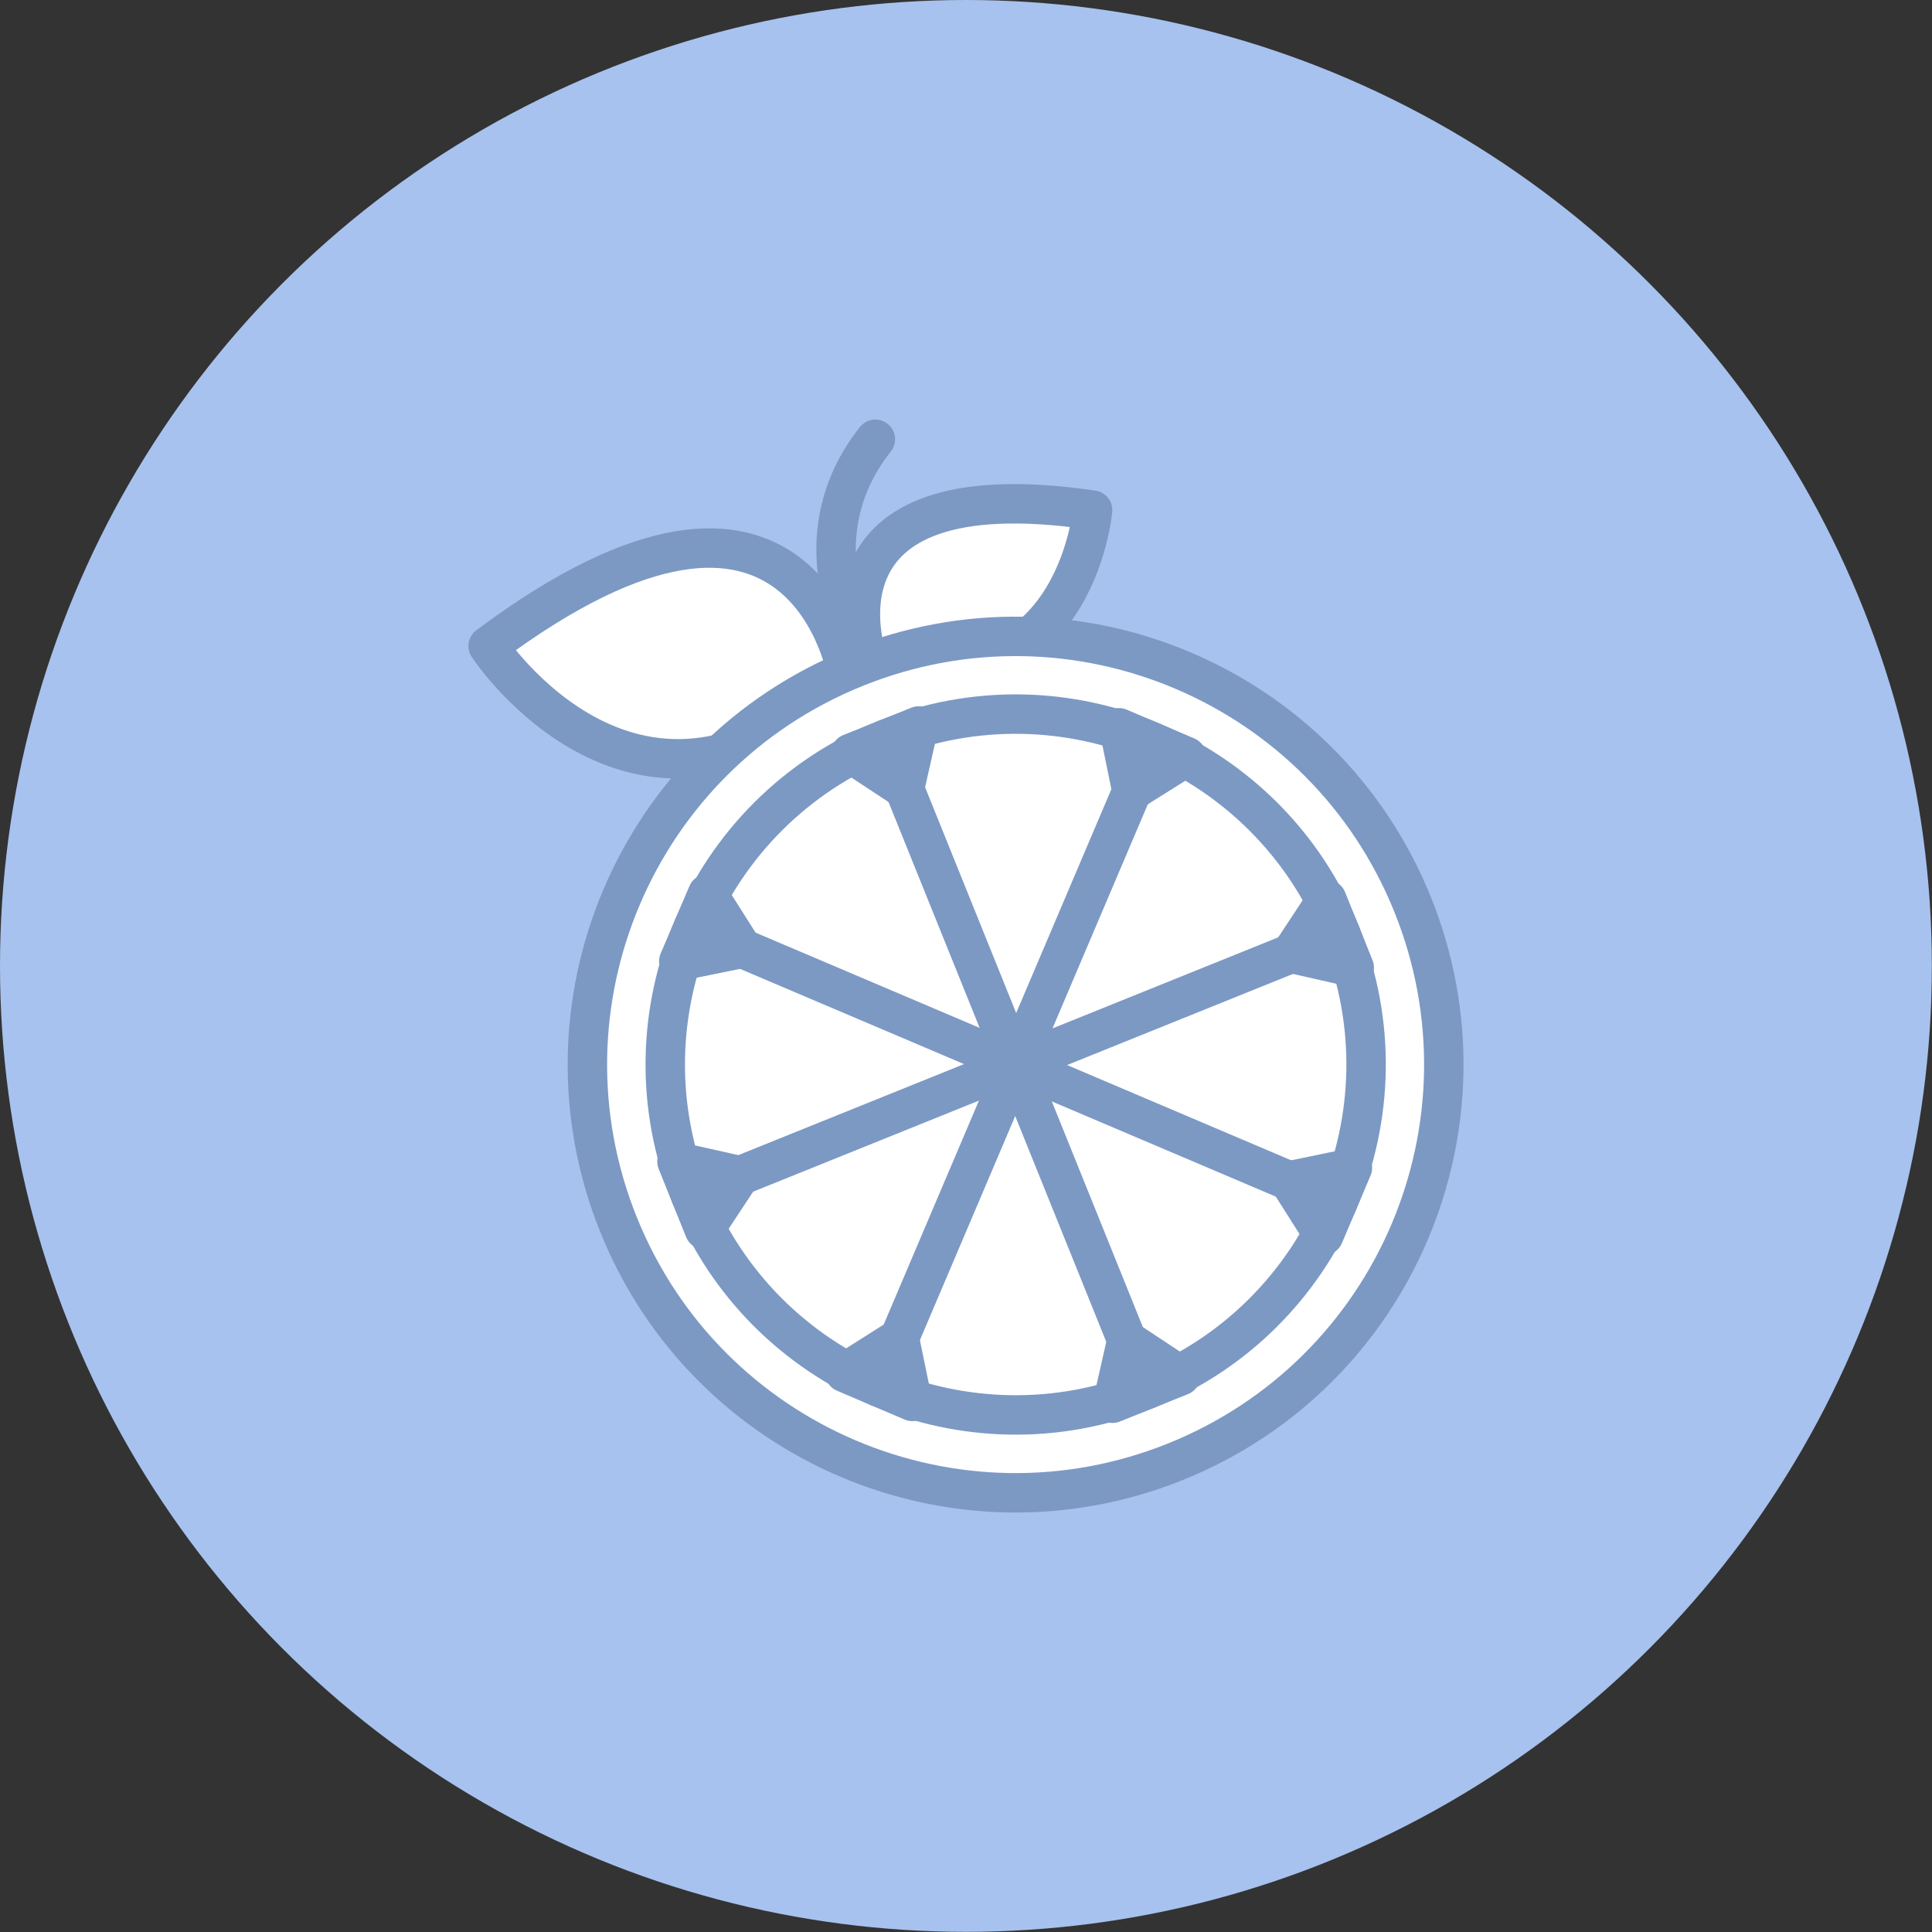 <?xml version="1.0" encoding="UTF-8"?><svg id="Layer_2" xmlns="http://www.w3.org/2000/svg" viewBox="0 0 127.37 127.37"><rect x="0" y="0" width="127.37" height="127.37" fill="#333333" stroke="none"/><defs><style>.cls-1{fill:#a7c2ee;}.cls-2{fill:#fff;}.cls-2,.cls-3{stroke:#7c99c4;stroke-linecap:round;stroke-linejoin:round;stroke-width:2.6px;}.cls-3{fill:none;}</style></defs><g id="Layer_1-2"><circle class="cls-1" cx="63.68" cy="63.68" r="63.68"/><path class="cls-2" d="m32.18,42.59s9.96,15.2,23.73,2.14c0,0-2.71-17.83-23.73-2.14Z"/><path class="cls-2" d="m72.03,33.63s-1.15,13.53-14.84,9.84c0,0-4.56-12.69,14.84-9.84Z"/><path class="cls-2" d="m93.13,59.63c5.83,14.46-1.16,30.9-15.62,36.73-14.46,5.83-30.9-1.16-36.73-15.62-5.83-14.46,1.16-30.9,15.62-36.73,14.46-5.83,30.9,1.16,36.73,15.62Z"/><path class="cls-3" d="m57.19,43.48s-4.99-7.57.52-14.52"/><path class="cls-2" d="m88.38,61.54c4.77,11.83-.95,25.29-12.78,30.06-11.83,4.77-25.29-.95-30.06-12.78-4.77-11.83.95-25.29,12.78-30.06,11.83-4.77,25.29.95,30.06,12.78Z"/><line class="cls-2" x1="58.32" y1="48.76" x2="75.6" y2="91.6"/><line class="cls-2" x1="45.7" y1="61.15" x2="88.21" y2="79.22"/><line class="cls-2" x1="45.54" y1="78.82" x2="88.38" y2="61.54"/><line class="cls-2" x1="57.92" y1="91.44" x2="76" y2="48.93"/><polygon class="cls-2" points="74.29 88.35 73.35 92.51 77.84 90.7 74.29 88.35"/><polygon class="cls-2" points="59.63 52.01 56.07 49.67 60.57 47.86 59.63 52.01"/><polygon class="cls-2" points="84.99 77.85 87.27 81.45 89.16 76.99 84.99 77.85"/><polygon class="cls-2" points="48.93 62.52 44.75 63.37 46.65 58.92 48.93 62.52"/><polygon class="cls-2" points="85.13 62.85 89.28 63.79 87.47 59.3 85.13 62.85"/><polygon class="cls-2" points="48.79 77.51 46.44 81.07 44.63 76.58 48.79 77.51"/><polygon class="cls-2" points="74.62 52.15 78.23 49.88 73.77 47.98 74.62 52.15"/><polygon class="cls-2" points="59.29 88.21 60.15 92.39 55.69 90.49 59.29 88.21"/></g></svg>